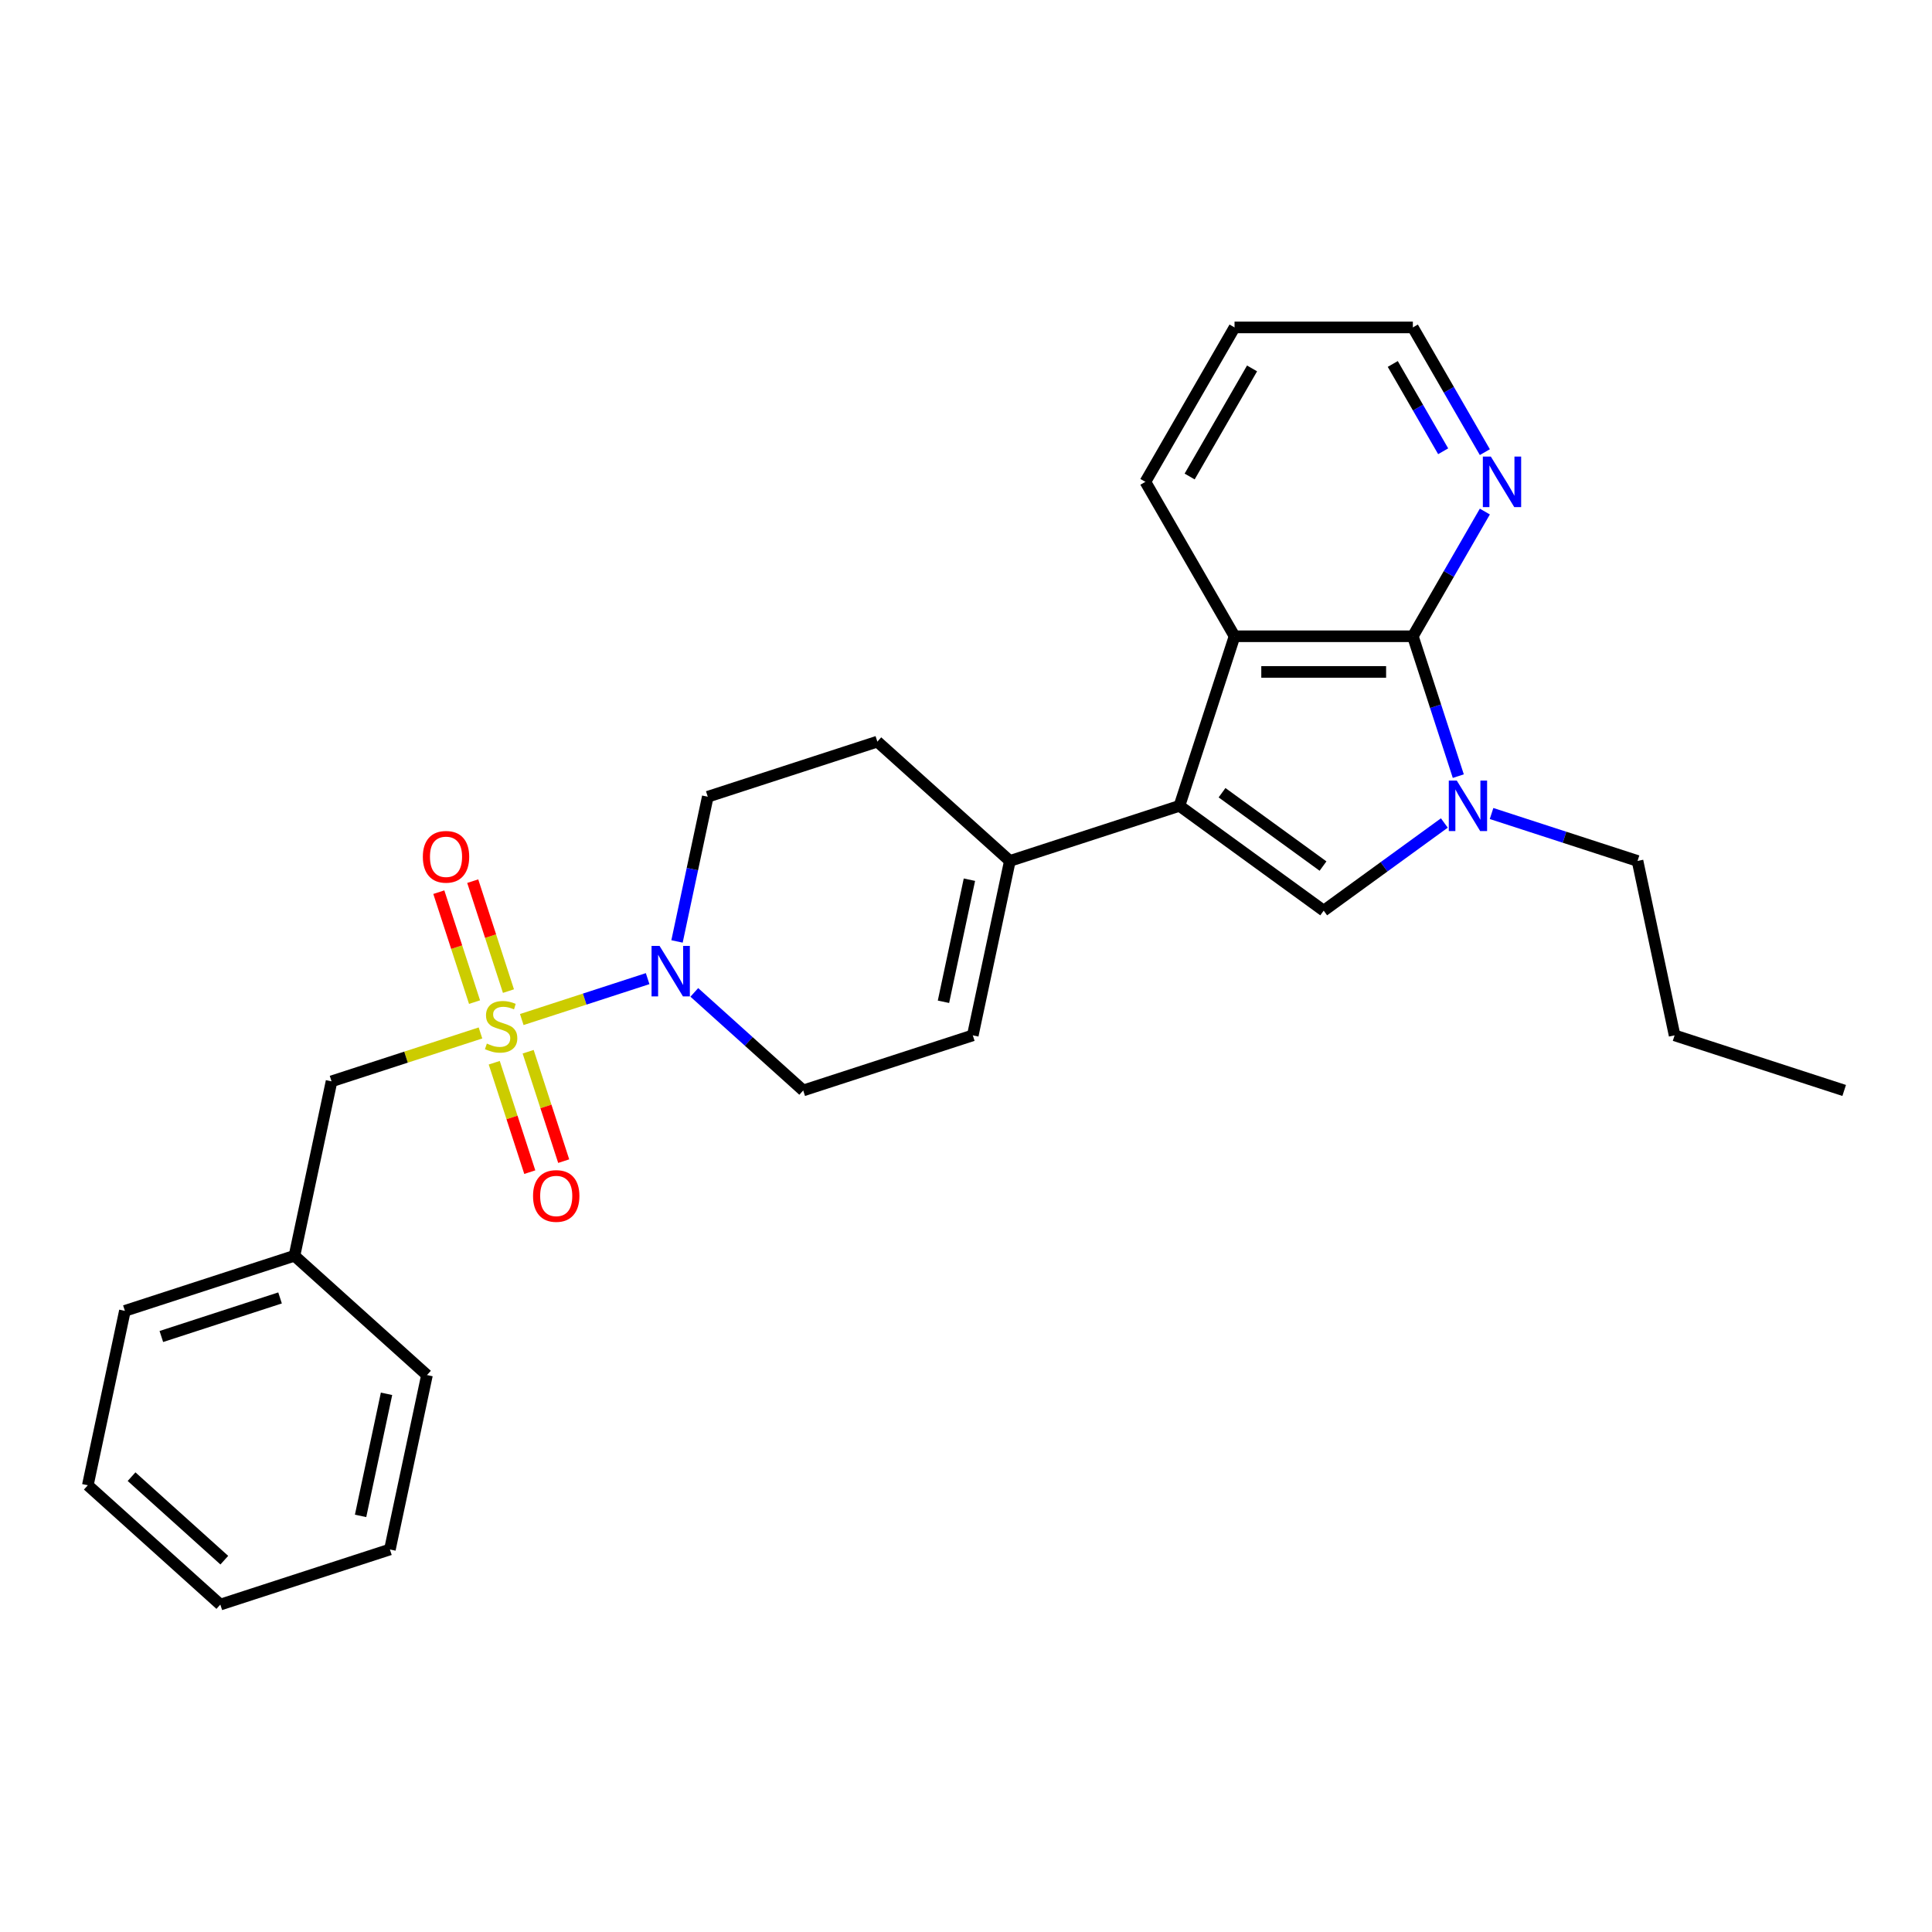 <?xml version='1.0' encoding='iso-8859-1'?>
<svg version='1.1' baseProfile='full'
              xmlns='http://www.w3.org/2000/svg'
                      xmlns:rdkit='http://www.rdkit.org/xml'
                      xmlns:xlink='http://www.w3.org/1999/xlink'
                  xml:space='preserve'
width='1000px' height='1000px' viewBox='0 0 1000 1000'>
<!-- END OF HEADER -->
<rect style='opacity:1.0;fill:#FFFFFF;stroke:none' width='1000' height='1000' x='0' y='0'> </rect>
<path class='bond-4' d='M 270.068,527.709 L 302.642,517.125' style='fill:none;fill-rule:evenodd;stroke:#CCCC00;stroke-width:6px;stroke-linecap:butt;stroke-linejoin:miter;stroke-opacity:1' />
<path class='bond-4' d='M 302.642,517.125 L 335.216,506.541' style='fill:none;fill-rule:evenodd;stroke:#0000FF;stroke-width:6px;stroke-linecap:butt;stroke-linejoin:miter;stroke-opacity:1' />
<path class='bond-8' d='M 248.693,534.654 L 210.149,547.177' style='fill:none;fill-rule:evenodd;stroke:#CCCC00;stroke-width:6px;stroke-linecap:butt;stroke-linejoin:miter;stroke-opacity:1' />
<path class='bond-8' d='M 210.149,547.177 L 171.606,559.701' style='fill:none;fill-rule:evenodd;stroke:#000000;stroke-width:6px;stroke-linecap:butt;stroke-linejoin:miter;stroke-opacity:1' />
<path class='bond-9' d='M 255.815,550.074 L 265.015,578.39' style='fill:none;fill-rule:evenodd;stroke:#CCCC00;stroke-width:6px;stroke-linecap:butt;stroke-linejoin:miter;stroke-opacity:1' />
<path class='bond-9' d='M 265.015,578.39 L 274.216,606.706' style='fill:none;fill-rule:evenodd;stroke:#FF0000;stroke-width:6px;stroke-linecap:butt;stroke-linejoin:miter;stroke-opacity:1' />
<path class='bond-9' d='M 273.369,544.37 L 282.57,572.686' style='fill:none;fill-rule:evenodd;stroke:#CCCC00;stroke-width:6px;stroke-linecap:butt;stroke-linejoin:miter;stroke-opacity:1' />
<path class='bond-9' d='M 282.57,572.686 L 291.77,601.002' style='fill:none;fill-rule:evenodd;stroke:#FF0000;stroke-width:6px;stroke-linecap:butt;stroke-linejoin:miter;stroke-opacity:1' />
<path class='bond-10' d='M 263.174,512.991 L 253.928,484.536' style='fill:none;fill-rule:evenodd;stroke:#CCCC00;stroke-width:6px;stroke-linecap:butt;stroke-linejoin:miter;stroke-opacity:1' />
<path class='bond-10' d='M 253.928,484.536 L 244.683,456.081' style='fill:none;fill-rule:evenodd;stroke:#FF0000;stroke-width:6px;stroke-linecap:butt;stroke-linejoin:miter;stroke-opacity:1' />
<path class='bond-10' d='M 245.619,518.694 L 236.373,490.24' style='fill:none;fill-rule:evenodd;stroke:#CCCC00;stroke-width:6px;stroke-linecap:butt;stroke-linejoin:miter;stroke-opacity:1' />
<path class='bond-10' d='M 236.373,490.24 L 227.128,461.785' style='fill:none;fill-rule:evenodd;stroke:#FF0000;stroke-width:6px;stroke-linecap:butt;stroke-linejoin:miter;stroke-opacity:1' />
<path class='bond-0' d='M 610.478,417.103 L 522.703,445.623' style='fill:none;fill-rule:evenodd;stroke:#000000;stroke-width:6px;stroke-linecap:butt;stroke-linejoin:miter;stroke-opacity:1' />
<path class='bond-2' d='M 610.478,417.103 L 685.143,471.35' style='fill:none;fill-rule:evenodd;stroke:#000000;stroke-width:6px;stroke-linecap:butt;stroke-linejoin:miter;stroke-opacity:1' />
<path class='bond-2' d='M 632.527,410.307 L 684.793,448.28' style='fill:none;fill-rule:evenodd;stroke:#000000;stroke-width:6px;stroke-linecap:butt;stroke-linejoin:miter;stroke-opacity:1' />
<path class='bond-5' d='M 610.478,417.103 L 638.997,329.329' style='fill:none;fill-rule:evenodd;stroke:#000000;stroke-width:6px;stroke-linecap:butt;stroke-linejoin:miter;stroke-opacity:1' />
<path class='bond-1' d='M 747.589,425.981 L 716.366,448.666' style='fill:none;fill-rule:evenodd;stroke:#0000FF;stroke-width:6px;stroke-linecap:butt;stroke-linejoin:miter;stroke-opacity:1' />
<path class='bond-1' d='M 716.366,448.666 L 685.143,471.35' style='fill:none;fill-rule:evenodd;stroke:#000000;stroke-width:6px;stroke-linecap:butt;stroke-linejoin:miter;stroke-opacity:1' />
<path class='bond-15' d='M 772.028,421.073 L 809.805,433.348' style='fill:none;fill-rule:evenodd;stroke:#0000FF;stroke-width:6px;stroke-linecap:butt;stroke-linejoin:miter;stroke-opacity:1' />
<path class='bond-15' d='M 809.805,433.348 L 847.583,445.623' style='fill:none;fill-rule:evenodd;stroke:#000000;stroke-width:6px;stroke-linecap:butt;stroke-linejoin:miter;stroke-opacity:1' />
<path class='bond-29' d='M 754.812,401.727 L 743.051,365.528' style='fill:none;fill-rule:evenodd;stroke:#0000FF;stroke-width:6px;stroke-linecap:butt;stroke-linejoin:miter;stroke-opacity:1' />
<path class='bond-29' d='M 743.051,365.528 L 731.289,329.329' style='fill:none;fill-rule:evenodd;stroke:#000000;stroke-width:6px;stroke-linecap:butt;stroke-linejoin:miter;stroke-opacity:1' />
<path class='bond-3' d='M 731.289,329.329 L 638.997,329.329' style='fill:none;fill-rule:evenodd;stroke:#000000;stroke-width:6px;stroke-linecap:butt;stroke-linejoin:miter;stroke-opacity:1' />
<path class='bond-3' d='M 717.445,347.787 L 652.841,347.787' style='fill:none;fill-rule:evenodd;stroke:#000000;stroke-width:6px;stroke-linecap:butt;stroke-linejoin:miter;stroke-opacity:1' />
<path class='bond-11' d='M 731.289,329.329 L 749.923,297.053' style='fill:none;fill-rule:evenodd;stroke:#000000;stroke-width:6px;stroke-linecap:butt;stroke-linejoin:miter;stroke-opacity:1' />
<path class='bond-11' d='M 749.923,297.053 L 768.557,264.778' style='fill:none;fill-rule:evenodd;stroke:#0000FF;stroke-width:6px;stroke-linecap:butt;stroke-linejoin:miter;stroke-opacity:1' />
<path class='bond-12' d='M 359.374,513.664 L 387.557,539.04' style='fill:none;fill-rule:evenodd;stroke:#0000FF;stroke-width:6px;stroke-linecap:butt;stroke-linejoin:miter;stroke-opacity:1' />
<path class='bond-12' d='M 387.557,539.04 L 415.74,564.417' style='fill:none;fill-rule:evenodd;stroke:#000000;stroke-width:6px;stroke-linecap:butt;stroke-linejoin:miter;stroke-opacity:1' />
<path class='bond-13' d='M 350.423,487.286 L 358.383,449.837' style='fill:none;fill-rule:evenodd;stroke:#0000FF;stroke-width:6px;stroke-linecap:butt;stroke-linejoin:miter;stroke-opacity:1' />
<path class='bond-13' d='M 358.383,449.837 L 366.343,412.387' style='fill:none;fill-rule:evenodd;stroke:#000000;stroke-width:6px;stroke-linecap:butt;stroke-linejoin:miter;stroke-opacity:1' />
<path class='bond-17' d='M 638.997,329.329 L 592.852,249.402' style='fill:none;fill-rule:evenodd;stroke:#000000;stroke-width:6px;stroke-linecap:butt;stroke-linejoin:miter;stroke-opacity:1' />
<path class='bond-6' d='M 522.703,445.623 L 454.117,383.868' style='fill:none;fill-rule:evenodd;stroke:#000000;stroke-width:6px;stroke-linecap:butt;stroke-linejoin:miter;stroke-opacity:1' />
<path class='bond-27' d='M 522.703,445.623 L 503.515,535.897' style='fill:none;fill-rule:evenodd;stroke:#000000;stroke-width:6px;stroke-linecap:butt;stroke-linejoin:miter;stroke-opacity:1' />
<path class='bond-27' d='M 501.77,455.326 L 488.338,518.518' style='fill:none;fill-rule:evenodd;stroke:#000000;stroke-width:6px;stroke-linecap:butt;stroke-linejoin:miter;stroke-opacity:1' />
<path class='bond-7' d='M 503.515,535.897 L 415.74,564.417' style='fill:none;fill-rule:evenodd;stroke:#000000;stroke-width:6px;stroke-linecap:butt;stroke-linejoin:miter;stroke-opacity:1' />
<path class='bond-16' d='M 171.606,559.701 L 152.417,649.976' style='fill:none;fill-rule:evenodd;stroke:#000000;stroke-width:6px;stroke-linecap:butt;stroke-linejoin:miter;stroke-opacity:1' />
<path class='bond-30' d='M 768.557,234.026 L 749.923,201.751' style='fill:none;fill-rule:evenodd;stroke:#0000FF;stroke-width:6px;stroke-linecap:butt;stroke-linejoin:miter;stroke-opacity:1' />
<path class='bond-30' d='M 749.923,201.751 L 731.289,169.475' style='fill:none;fill-rule:evenodd;stroke:#000000;stroke-width:6px;stroke-linecap:butt;stroke-linejoin:miter;stroke-opacity:1' />
<path class='bond-30' d='M 746.982,233.573 L 733.938,210.98' style='fill:none;fill-rule:evenodd;stroke:#0000FF;stroke-width:6px;stroke-linecap:butt;stroke-linejoin:miter;stroke-opacity:1' />
<path class='bond-30' d='M 733.938,210.98 L 720.894,188.387' style='fill:none;fill-rule:evenodd;stroke:#000000;stroke-width:6px;stroke-linecap:butt;stroke-linejoin:miter;stroke-opacity:1' />
<path class='bond-14' d='M 366.343,412.387 L 454.117,383.868' style='fill:none;fill-rule:evenodd;stroke:#000000;stroke-width:6px;stroke-linecap:butt;stroke-linejoin:miter;stroke-opacity:1' />
<path class='bond-21' d='M 847.583,445.623 L 866.771,535.897' style='fill:none;fill-rule:evenodd;stroke:#000000;stroke-width:6px;stroke-linecap:butt;stroke-linejoin:miter;stroke-opacity:1' />
<path class='bond-19' d='M 152.417,649.976 L 64.643,678.495' style='fill:none;fill-rule:evenodd;stroke:#000000;stroke-width:6px;stroke-linecap:butt;stroke-linejoin:miter;stroke-opacity:1' />
<path class='bond-19' d='M 144.955,671.808 L 83.513,691.772' style='fill:none;fill-rule:evenodd;stroke:#000000;stroke-width:6px;stroke-linecap:butt;stroke-linejoin:miter;stroke-opacity:1' />
<path class='bond-20' d='M 152.417,649.976 L 221.003,711.731' style='fill:none;fill-rule:evenodd;stroke:#000000;stroke-width:6px;stroke-linecap:butt;stroke-linejoin:miter;stroke-opacity:1' />
<path class='bond-22' d='M 592.852,249.402 L 638.997,169.475' style='fill:none;fill-rule:evenodd;stroke:#000000;stroke-width:6px;stroke-linecap:butt;stroke-linejoin:miter;stroke-opacity:1' />
<path class='bond-22' d='M 615.759,246.642 L 648.061,190.693' style='fill:none;fill-rule:evenodd;stroke:#000000;stroke-width:6px;stroke-linecap:butt;stroke-linejoin:miter;stroke-opacity:1' />
<path class='bond-18' d='M 731.289,169.475 L 638.997,169.475' style='fill:none;fill-rule:evenodd;stroke:#000000;stroke-width:6px;stroke-linecap:butt;stroke-linejoin:miter;stroke-opacity:1' />
<path class='bond-25' d='M 64.643,678.495 L 45.455,768.77' style='fill:none;fill-rule:evenodd;stroke:#000000;stroke-width:6px;stroke-linecap:butt;stroke-linejoin:miter;stroke-opacity:1' />
<path class='bond-24' d='M 221.003,711.731 L 201.815,802.005' style='fill:none;fill-rule:evenodd;stroke:#000000;stroke-width:6px;stroke-linecap:butt;stroke-linejoin:miter;stroke-opacity:1' />
<path class='bond-24' d='M 200.07,721.434 L 186.638,784.626' style='fill:none;fill-rule:evenodd;stroke:#000000;stroke-width:6px;stroke-linecap:butt;stroke-linejoin:miter;stroke-opacity:1' />
<path class='bond-23' d='M 866.771,535.897 L 954.545,564.417' style='fill:none;fill-rule:evenodd;stroke:#000000;stroke-width:6px;stroke-linecap:butt;stroke-linejoin:miter;stroke-opacity:1' />
<path class='bond-26' d='M 201.815,802.005 L 114.04,830.525' style='fill:none;fill-rule:evenodd;stroke:#000000;stroke-width:6px;stroke-linecap:butt;stroke-linejoin:miter;stroke-opacity:1' />
<path class='bond-28' d='M 45.455,768.77 L 114.04,830.525' style='fill:none;fill-rule:evenodd;stroke:#000000;stroke-width:6px;stroke-linecap:butt;stroke-linejoin:miter;stroke-opacity:1' />
<path class='bond-28' d='M 68.093,764.316 L 116.104,807.544' style='fill:none;fill-rule:evenodd;stroke:#000000;stroke-width:6px;stroke-linecap:butt;stroke-linejoin:miter;stroke-opacity:1' />
<path  class='atom-0' d='M 251.997 540.152
Q 252.292 540.263, 253.51 540.78
Q 254.729 541.297, 256.058 541.629
Q 257.424 541.924, 258.753 541.924
Q 261.226 541.924, 262.666 540.743
Q 264.106 539.525, 264.106 537.42
Q 264.106 535.981, 263.367 535.095
Q 262.666 534.209, 261.558 533.729
Q 260.451 533.249, 258.605 532.695
Q 256.279 531.994, 254.876 531.329
Q 253.51 530.665, 252.514 529.262
Q 251.554 527.859, 251.554 525.496
Q 251.554 522.211, 253.769 520.18
Q 256.021 518.15, 260.451 518.15
Q 263.478 518.15, 266.911 519.59
L 266.062 522.432
Q 262.924 521.14, 260.562 521.14
Q 258.014 521.14, 256.611 522.211
Q 255.209 523.244, 255.246 525.053
Q 255.246 526.456, 255.947 527.305
Q 256.685 528.154, 257.719 528.634
Q 258.79 529.114, 260.562 529.668
Q 262.924 530.406, 264.327 531.144
Q 265.73 531.883, 266.727 533.396
Q 267.76 534.873, 267.76 537.42
Q 267.76 541.038, 265.324 542.995
Q 262.924 544.914, 258.9 544.914
Q 256.575 544.914, 254.803 544.398
Q 253.067 543.918, 251 543.069
L 251.997 540.152
' fill='#CCCC00'/>
<path  class='atom-2' d='M 754.031 404.034
L 762.595 417.878
Q 763.445 419.244, 764.81 421.717
Q 766.176 424.191, 766.25 424.339
L 766.25 404.034
L 769.72 404.034
L 769.72 430.171
L 766.139 430.171
L 756.947 415.036
Q 755.877 413.264, 754.732 411.233
Q 753.625 409.203, 753.293 408.575
L 753.293 430.171
L 749.896 430.171
L 749.896 404.034
L 754.031 404.034
' fill='#0000FF'/>
<path  class='atom-5' d='M 341.377 489.593
L 349.942 503.437
Q 350.791 504.803, 352.157 507.276
Q 353.523 509.75, 353.596 509.897
L 353.596 489.593
L 357.067 489.593
L 357.067 515.73
L 353.486 515.73
L 344.294 500.594
Q 343.223 498.822, 342.079 496.792
Q 340.971 494.762, 340.639 494.134
L 340.639 515.73
L 337.242 515.73
L 337.242 489.593
L 341.377 489.593
' fill='#0000FF'/>
<path  class='atom-10' d='M 275.902 619.03
Q 275.902 612.754, 279.003 609.247
Q 282.104 605.74, 287.9 605.74
Q 293.696 605.74, 296.797 609.247
Q 299.898 612.754, 299.898 619.03
Q 299.898 625.379, 296.76 628.997
Q 293.622 632.578, 287.9 632.578
Q 282.141 632.578, 279.003 628.997
Q 275.902 625.416, 275.902 619.03
M 287.9 629.625
Q 291.887 629.625, 294.028 626.967
Q 296.206 624.272, 296.206 619.03
Q 296.206 613.898, 294.028 611.314
Q 291.887 608.693, 287.9 608.693
Q 283.913 608.693, 281.735 611.277
Q 279.594 613.861, 279.594 619.03
Q 279.594 624.309, 281.735 626.967
Q 283.913 629.625, 287.9 629.625
' fill='#FF0000'/>
<path  class='atom-11' d='M 218.863 443.481
Q 218.863 437.205, 221.964 433.698
Q 225.065 430.191, 230.861 430.191
Q 236.656 430.191, 239.757 433.698
Q 242.858 437.205, 242.858 443.481
Q 242.858 449.83, 239.721 453.448
Q 236.583 457.029, 230.861 457.029
Q 225.102 457.029, 221.964 453.448
Q 218.863 449.867, 218.863 443.481
M 230.861 454.076
Q 234.848 454.076, 236.989 451.418
Q 239.167 448.723, 239.167 443.481
Q 239.167 438.349, 236.989 435.765
Q 234.848 433.144, 230.861 433.144
Q 226.874 433.144, 224.696 435.728
Q 222.554 438.313, 222.554 443.481
Q 222.554 448.76, 224.696 451.418
Q 226.874 454.076, 230.861 454.076
' fill='#FF0000'/>
<path  class='atom-12' d='M 771.657 236.333
L 780.222 250.177
Q 781.071 251.543, 782.437 254.016
Q 783.802 256.49, 783.876 256.637
L 783.876 236.333
L 787.346 236.333
L 787.346 262.47
L 783.766 262.47
L 774.573 247.335
Q 773.503 245.563, 772.358 243.532
Q 771.251 241.502, 770.919 240.874
L 770.919 262.47
L 767.522 262.47
L 767.522 236.333
L 771.657 236.333
' fill='#0000FF'/>
</svg>
